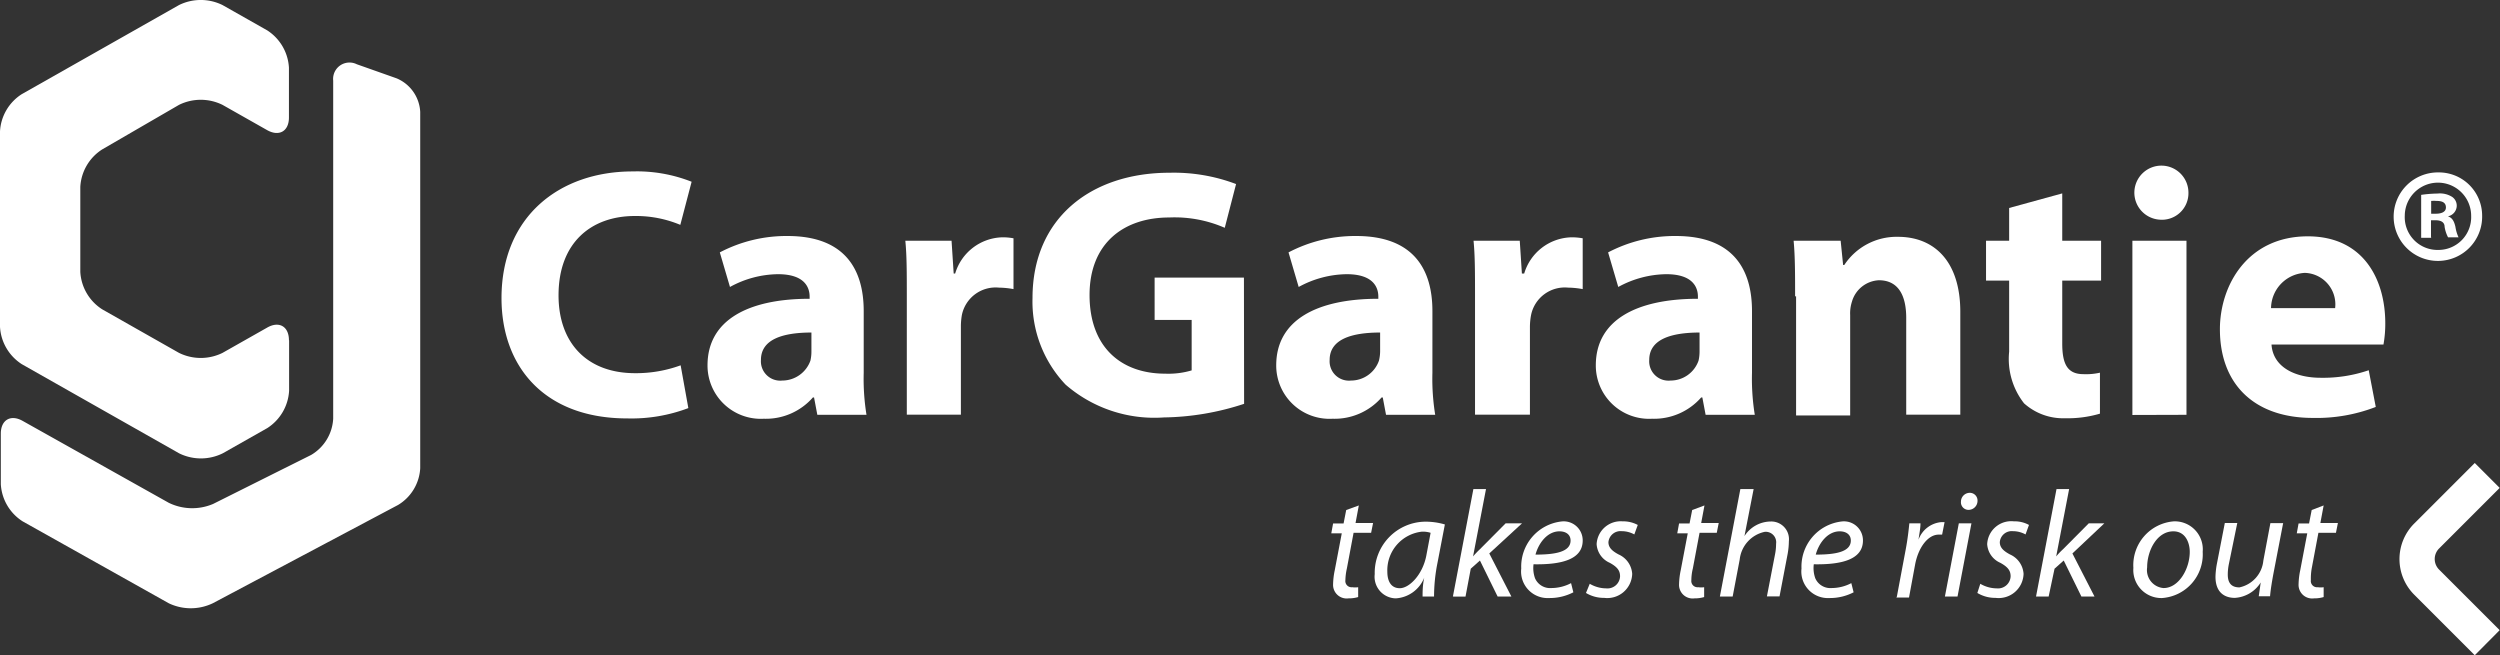 <svg xmlns="http://www.w3.org/2000/svg" viewBox="0 0 152.54 39.98"><rect x="0" y="0" width="152.54" height="39.98" fill="#333333" stroke="none"/><path d="M51.63,43.36c0-.84-.6-1.19-1.33-.77l-2.72,1.54a3,3,0,0,1-2.66,0l-4.69-2.66a2.9,2.9,0,0,1-1.33-2.28V34a2.9,2.9,0,0,1,1.33-2.28L44.92,29a3,3,0,0,1,2.66,0l2.72,1.54c.73.41,1.33.07,1.33-.77V26.73a2.9,2.9,0,0,0-1.33-2.28l-2.72-1.54a3,3,0,0,0-2.66,0l-9.6,5.44A2.88,2.88,0,0,0,34,30.62V42.54a2.9,2.9,0,0,0,1.33,2.28l9.6,5.44a3,3,0,0,0,2.66,0l2.72-1.54a2.9,2.9,0,0,0,1.33-2.28V43.36Z" transform="translate(-34 -22.6)" style="fill:#fff"/><path d="M55.77,26.52a1,1,0,0,0-1.44,1V48.14A2.73,2.73,0,0,1,53,50.35l-6,3a3.26,3.26,0,0,1-2.7-.07l-8.92-5c-.73-.41-1.33-.06-1.33.78v3.08a2.88,2.88,0,0,0,1.33,2.27l8.92,5a3.11,3.11,0,0,0,2.68,0l11.31-6a2.79,2.79,0,0,0,1.35-2.24V29.43a2.35,2.35,0,0,0-1.44-2.05Z" transform="translate(-34 -22.6)" style="fill:#fff"/><path d="M76,47.5a9.78,9.78,0,0,1-3.73.63c-5.06,0-7.67-3.17-7.67-7.34,0-5,3.56-7.73,8-7.73a9.07,9.07,0,0,1,3.6.63l-.69,2.63a7,7,0,0,0-2.78-.54c-2.61,0-4.65,1.58-4.65,4.84,0,2.91,1.74,4.75,4.67,4.75a7.92,7.92,0,0,0,2.78-.48Z" transform="translate(-34 -22.6)" style="fill:#fff"/><path d="M86.7,45.35a13.76,13.76,0,0,0,.17,2.56h-3l-.2-1.06h-.07a3.81,3.81,0,0,1-3,1.3,3.25,3.25,0,0,1-3.43-3.26c0-2.76,2.48-4.06,6.23-4.06V40.7c0-.56-.3-1.37-1.93-1.37a6.2,6.2,0,0,0-2.93.78L77.92,38a8.74,8.74,0,0,1,4.13-1c3.54,0,4.65,2.08,4.65,4.58Zm-3.19-2.46c-1.74,0-3.08.41-3.08,1.67a1.18,1.18,0,0,0,1.3,1.26,1.83,1.83,0,0,0,1.72-1.22,2.53,2.53,0,0,0,.06-.56Z" transform="translate(-34 -22.6)" style="fill:#fff"/><path d="M89.33,40.79c0-1.56,0-2.58-.09-3.5h2.82l.13,2h.09a3.09,3.09,0,0,1,2.87-2.21,3.47,3.47,0,0,1,.69.06v3.1a5.21,5.21,0,0,0-.89-.09,2.1,2.1,0,0,0-2.26,1.67,4.1,4.1,0,0,0-.06.74V47.9h-3.3Z" transform="translate(-34 -22.6)" style="fill:#fff"/><path d="M109.91,47.24a16.26,16.26,0,0,1-4.89.83,8.26,8.26,0,0,1-6-2A7.35,7.35,0,0,1,97,40.78c0-4.86,3.56-7.64,8.36-7.64a10.71,10.71,0,0,1,4.06.69l-.69,2.67a7.65,7.65,0,0,0-3.39-.63c-2.76,0-4.86,1.56-4.86,4.73s1.91,4.8,4.62,4.8a5,5,0,0,0,1.61-.2V42.12h-2.26V39.54h5.45Z" transform="translate(-34 -22.6)" style="fill:#fff"/><path d="M121.4,45.35a13.76,13.76,0,0,0,.17,2.56h-3l-.2-1.06h-.07a3.81,3.81,0,0,1-3,1.3,3.25,3.25,0,0,1-3.43-3.26c0-2.76,2.48-4.06,6.23-4.06V40.7c0-.56-.3-1.37-1.93-1.37a6.24,6.24,0,0,0-2.93.78L112.62,38a8.74,8.74,0,0,1,4.13-1c3.54,0,4.65,2.08,4.65,4.58Zm-3.19-2.46c-1.74,0-3.08.41-3.08,1.67a1.18,1.18,0,0,0,1.3,1.26,1.81,1.81,0,0,0,1.71-1.22,2.52,2.52,0,0,0,.07-.56Z" transform="translate(-34 -22.6)" style="fill:#fff"/><path d="M124,40.79c0-1.56,0-2.58-.09-3.5h2.82l.13,2H127a3.09,3.09,0,0,1,2.87-2.21,3.65,3.65,0,0,1,.7.06v3.1a5.21,5.21,0,0,0-.89-.09,2.1,2.1,0,0,0-2.26,1.67,4,4,0,0,0-.07.74V47.9H124V40.79Z" transform="translate(-34 -22.6)" style="fill:#fff"/><path d="M140.9,45.35a13.76,13.76,0,0,0,.17,2.56h-3l-.2-1.06h-.07a3.82,3.82,0,0,1-3,1.3,3.25,3.25,0,0,1-3.43-3.26c0-2.76,2.48-4.06,6.23-4.06V40.7c0-.56-.3-1.37-1.93-1.37a6.24,6.24,0,0,0-2.93.78L132.12,38a8.74,8.74,0,0,1,4.13-1c3.54,0,4.65,2.08,4.65,4.58v3.73Zm-3.19-2.46c-1.74,0-3.08.41-3.08,1.67a1.18,1.18,0,0,0,1.3,1.26,1.81,1.81,0,0,0,1.71-1.22,2.53,2.53,0,0,0,.06-.56V42.89Z" transform="translate(-34 -22.6)" style="fill:#fff"/><path d="M143.53,40.68c0-1.32,0-2.43-.09-3.39h2.87l.15,1.48h.07a3.82,3.82,0,0,1,3.28-1.72c2.17,0,3.8,1.45,3.8,4.58V47.9h-3.3V42c0-1.37-.48-2.3-1.67-2.3A1.8,1.8,0,0,0,147,41a2.32,2.32,0,0,0-.11.83v6.12h-3.3V40.68Z" transform="translate(-34 -22.6)" style="fill:#fff"/><path d="M159.83,34.4v2.89h2.37v2.43h-2.37v3.84c0,1.28.33,1.87,1.3,1.87a3.84,3.84,0,0,0,1-.09l0,2.5a7,7,0,0,1-2.13.28,3.57,3.57,0,0,1-2.5-.91,4.39,4.39,0,0,1-.91-3.15V39.72h-1.41V37.29h1.41v-2Z" transform="translate(-34 -22.6)" style="fill:#fff"/><path d="M165.74,36a1.65,1.65,0,1,1,1.79-1.65A1.62,1.62,0,0,1,165.74,36Zm-1.63,11.92V37.29h3.3V47.91Z" transform="translate(-34 -22.6)" style="fill:#fff"/><path d="M172.6,43.65c.11,1.37,1.46,2,3,2a8.58,8.58,0,0,0,2.93-.46l.43,2.24a10,10,0,0,1-3.84.67c-3.6,0-5.67-2.08-5.67-5.41,0-2.69,1.69-5.67,5.36-5.67,3.43,0,4.73,2.67,4.73,5.3a7.16,7.16,0,0,1-.11,1.3H172.6Zm3.88-2.25a1.92,1.92,0,0,0-1.85-2.15,2.18,2.18,0,0,0-2.06,2.15Z" transform="translate(-34 -22.6)" style="fill:#fff"/><path d="M185,62.58l-3.7-3.7a3.07,3.07,0,0,1,0-4.33l3.7-3.7,1.52,1.52-3.7,3.7a.91.91,0,0,0,0,1.28l3.7,3.7Z" transform="translate(-34 -22.6)" style="fill:#fff"/><path d="M116.91,53.44l-.2,1.07h1.07l-.12.6h-1.07l-.41,2.18a3.63,3.63,0,0,0-.09.71.38.38,0,0,0,.42.43,1.28,1.28,0,0,0,.36,0l0,.6a2,2,0,0,1-.59.08.83.83,0,0,1-.94-.87,4.54,4.54,0,0,1,.1-.84l.43-2.26h-.64l.11-.6h.64l.16-.82Z" transform="translate(-34 -22.6)" style="fill:#fff"/><path d="M120.8,59c0-.27,0-.69.1-1.15h0a2,2,0,0,1-1.74,1.26,1.32,1.32,0,0,1-1.28-1.48,3.12,3.12,0,0,1,3.08-3.2,4.18,4.18,0,0,1,1.2.17l-.45,2.34A10.61,10.61,0,0,0,121.5,59h-.7Zm.49-3.89a1.55,1.55,0,0,0-.53-.07,2.37,2.37,0,0,0-2.11,2.45c0,.5.18,1,.76,1s1.4-.83,1.62-2Z" transform="translate(-34 -22.6)" style="fill:#fff"/><path d="M122.65,59l1.25-6.56h.77l-.79,4.11h0a6,6,0,0,1,.42-.44l1.57-1.58h1l-2,1.84L126.22,59h-.84l-1.08-2.2-.56.5-.32,1.7Z" transform="translate(-34 -22.6)" style="fill:#fff"/><path d="M130,58.74a3.13,3.13,0,0,1-1.48.35,1.62,1.62,0,0,1-1.7-1.8,2.77,2.77,0,0,1,2.44-2.87,1.16,1.16,0,0,1,1.31,1.16c0,1.17-1.32,1.48-3,1.45a1.84,1.84,0,0,0,.09.85,1,1,0,0,0,1,.6,2.59,2.59,0,0,0,1.2-.3Zm-.17-3.16c0-.36-.28-.56-.68-.56-.73,0-1.27.71-1.46,1.42,1.2,0,2.14-.16,2.14-.86Z" transform="translate(-34 -22.6)" style="fill:#fff"/><path d="M131,58.22a2,2,0,0,0,1,.28.77.77,0,0,0,.85-.73c0-.35-.16-.57-.63-.83a1.33,1.33,0,0,1-.8-1.14A1.47,1.47,0,0,1,133,54.41a1.89,1.89,0,0,1,.93.22l-.21.58a1.59,1.59,0,0,0-.77-.2.74.74,0,0,0-.81.67c0,.32.21.53.62.75a1.39,1.39,0,0,1,.83,1.18,1.52,1.52,0,0,1-1.71,1.47,2.11,2.11,0,0,1-1.11-.3Z" transform="translate(-34 -22.6)" style="fill:#fff"/><path d="M138,53.44l-.2,1.07h1.07l-.12.6H137.7l-.41,2.18a3,3,0,0,0-.09.71.38.38,0,0,0,.42.43,1.28,1.28,0,0,0,.36,0l0,.6a2,2,0,0,1-.59.08.83.83,0,0,1-.94-.87,4.54,4.54,0,0,1,.1-.84l.43-2.26h-.64l.11-.6h.64l.16-.82Z" transform="translate(-34 -22.6)" style="fill:#fff"/><path d="M138.94,59l1.25-6.56H141l-.56,2.87h0a1.92,1.92,0,0,1,1.6-.89,1.08,1.08,0,0,1,1.11,1.2,4.65,4.65,0,0,1-.07.75l-.5,2.62h-.77l.5-2.59a3.33,3.33,0,0,0,.06-.62.64.64,0,0,0-.69-.73,1.94,1.94,0,0,0-1.53,1.69L139.72,59h-.78Z" transform="translate(-34 -22.6)" style="fill:#fff"/><path d="M147.1,58.74a3.13,3.13,0,0,1-1.48.35,1.62,1.62,0,0,1-1.7-1.8,2.77,2.77,0,0,1,2.44-2.87,1.16,1.16,0,0,1,1.31,1.16c0,1.17-1.32,1.48-3,1.45a1.84,1.84,0,0,0,.09.85,1,1,0,0,0,1,.6,2.59,2.59,0,0,0,1.2-.3Zm-.17-3.16c0-.36-.28-.56-.68-.56-.73,0-1.27.71-1.46,1.42,1.2,0,2.14-.16,2.14-.86Z" transform="translate(-34 -22.6)" style="fill:#fff"/><path d="M149.74,59l.54-2.88c.11-.58.18-1.17.22-1.59h.68c0,.32-.07.62-.12,1h0a1.63,1.63,0,0,1,1.37-1.07l.22,0-.15.76-.21,0c-.66,0-1.25.8-1.44,1.84l-.37,2h-.77Z" transform="translate(-34 -22.6)" style="fill:#fff"/><path d="M152.67,59l.85-4.47h.77L153.44,59Zm1.43-5.29a.46.46,0,0,1-.45-.5.54.54,0,0,1,.53-.54.47.47,0,0,1,.48.5.55.55,0,0,1-.56.54Z" transform="translate(-34 -22.6)" style="fill:#fff"/><path d="M154.83,58.22a2,2,0,0,0,1,.28.77.77,0,0,0,.85-.73c0-.35-.16-.57-.63-.83a1.33,1.33,0,0,1-.8-1.14,1.47,1.47,0,0,1,1.63-1.39,1.81,1.81,0,0,1,.92.22l-.21.58a1.59,1.59,0,0,0-.77-.2.73.73,0,0,0-.8.67c0,.32.21.53.62.75a1.39,1.39,0,0,1,.83,1.18,1.52,1.52,0,0,1-1.71,1.47,2.11,2.11,0,0,1-1.11-.3Z" transform="translate(-34 -22.6)" style="fill:#fff"/><path d="M158.23,59l1.25-6.56h.77l-.79,4.11h0a4.47,4.47,0,0,1,.42-.44l1.57-1.58h.95l-1.95,1.84L161.8,59H161l-1.08-2.2-.56.5L159,59Z" transform="translate(-34 -22.6)" style="fill:#fff"/><path d="M165.92,59.09a1.71,1.71,0,0,1-1.75-1.84,2.68,2.68,0,0,1,2.48-2.84,1.71,1.71,0,0,1,1.75,1.86,2.67,2.67,0,0,1-2.48,2.82Zm.1-.61c.91,0,1.59-1.16,1.59-2.21,0-.52-.24-1.25-1-1.25-1,0-1.6,1.17-1.6,2.2A1.1,1.1,0,0,0,166,58.48Z" transform="translate(-34 -22.6)" style="fill:#fff"/><path d="M173.31,54.51l-.61,3.17c-.09.5-.16.93-.19,1.3h-.69l.12-.84h0a2,2,0,0,1-1.58.94c-.57,0-1.18-.28-1.18-1.29a4.8,4.8,0,0,1,.08-.76l.49-2.52h.76L170,57a3.3,3.3,0,0,0-.07.66c0,.46.18.78.71.78a1.85,1.85,0,0,0,1.46-1.63l.43-2.29h.76Z" transform="translate(-34 -22.6)" style="fill:#fff"/><path d="M175.78,53.44l-.2,1.07h1.07l-.12.6h-1.07l-.41,2.18A3.63,3.63,0,0,0,175,58a.38.38,0,0,0,.42.43,1.28,1.28,0,0,0,.36,0l0,.6a2,2,0,0,1-.59.08.83.83,0,0,1-.94-.87,4.54,4.54,0,0,1,.1-.84l.43-2.26h-.64l.11-.6h.64l.16-.82Z" transform="translate(-34 -22.6)" style="fill:#fff"/><path d="M185.45,35.75a2.7,2.7,0,1,1-2.68-2.63A2.64,2.64,0,0,1,185.45,35.75Zm-4.72,0a2,2,0,0,0,2.05,2.1,2,2,0,0,0,2-2.08,2,2,0,1,0-4.05,0Zm1.61,1.36h-.61V34.49a7.48,7.48,0,0,1,1-.08,1.39,1.39,0,0,1,.9.21.65.65,0,0,1,.27.56.67.67,0,0,1-.54.62v0c.26.08.38.29.46.64a2.35,2.35,0,0,0,.19.64h-.64a2.1,2.1,0,0,1-.21-.64c0-.27-.21-.4-.54-.4h-.29v1Zm0-1.47h.29c.34,0,.61-.11.61-.38s-.18-.4-.56-.4a2.09,2.09,0,0,0-.34,0Z" transform="translate(-34 -22.6)" style="fill:#fff"/></svg>